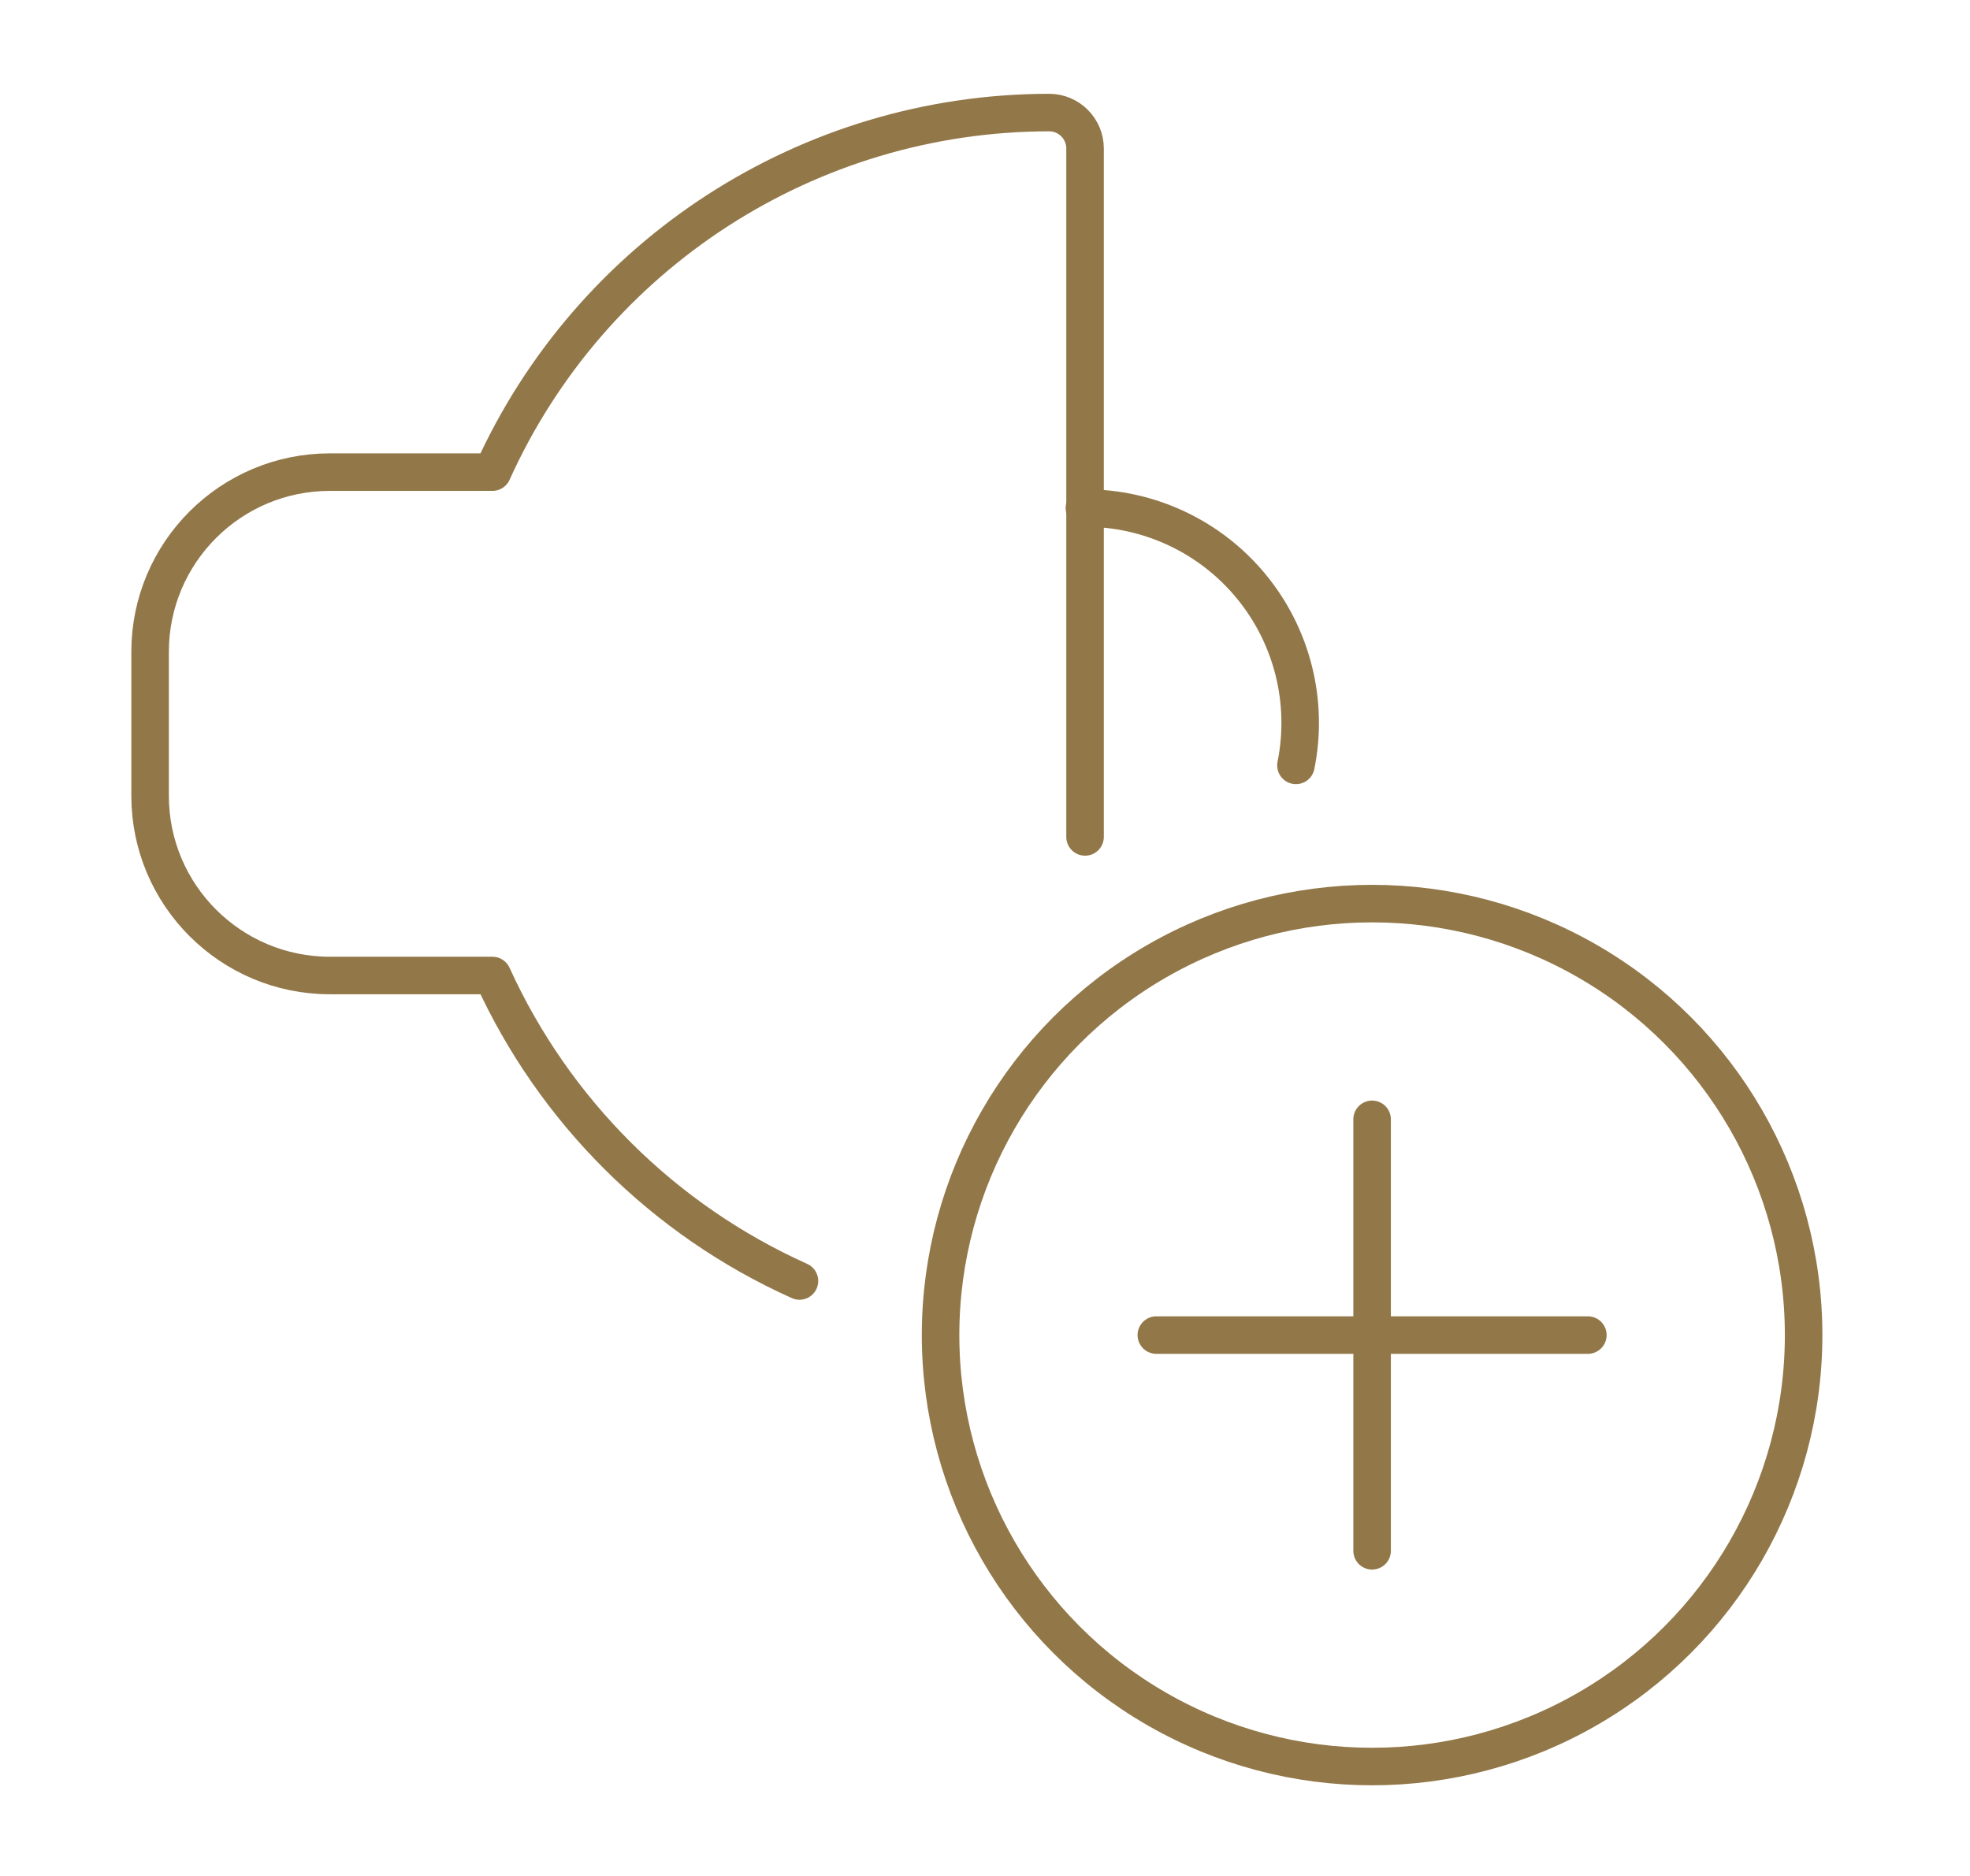 <?xml version="1.0" encoding="UTF-8"?>
<svg width="105px" height="100px" viewBox="0 0 105 100" version="1.1" xmlns="http://www.w3.org/2000/svg" xmlns:xlink="http://www.w3.org/1999/xlink">
    <!-- Generator: Sketch 62 (91390) - https://sketch.com -->
    <title>Icons/Volume_Icon</title>
    <desc>Created with Sketch.</desc>
    <g id="Icons/Volume_Icon" stroke="none" stroke-width="1" fill="none" fill-rule="evenodd" stroke-linecap="round" stroke-linejoin="round">
        <g id="Group" style="stroke: #927748;" transform="translate(8, 6)" stroke="#19191A" stroke-width="2">
            <g id="volume-control-up-3">
                <g id="Group-5">
                    <circle id="Oval" cx="65.132" cy="65.167" r="23"></circle>
                    <line x1="65.132" y1="53.667" x2="65.132" y2="76.667" id="Shape"></line>
                    <line x1="76.632" y1="65.167" x2="53.632" y2="65.167" id="Shape"></line>
                    <path d="M49.833,38.613 L49.833,1.917 C49.833,0.858 48.975,-3.19744231e-14 47.917,-3.19744231e-14 C35.121,0.009 23.515,7.506 18.247,19.167 L9.583,19.167 C4.291,19.167 3.30402372e-13,23.457 3.30402372e-13,28.75 L3.30402372e-13,36.417 C3.30402372e-13,41.709 4.291,46 9.583,46 L18.247,46 C21.541,53.236 27.359,59.025 34.611,62.284" id="Shape"></path>
                    <path d="M61.073,34.799 C61.754,31.424 60.88,27.922 58.694,25.263 C56.508,22.603 53.242,21.068 49.799,21.083" id="Shape"></path>
                </g>
            </g>
        </g>
    </g>
</svg>